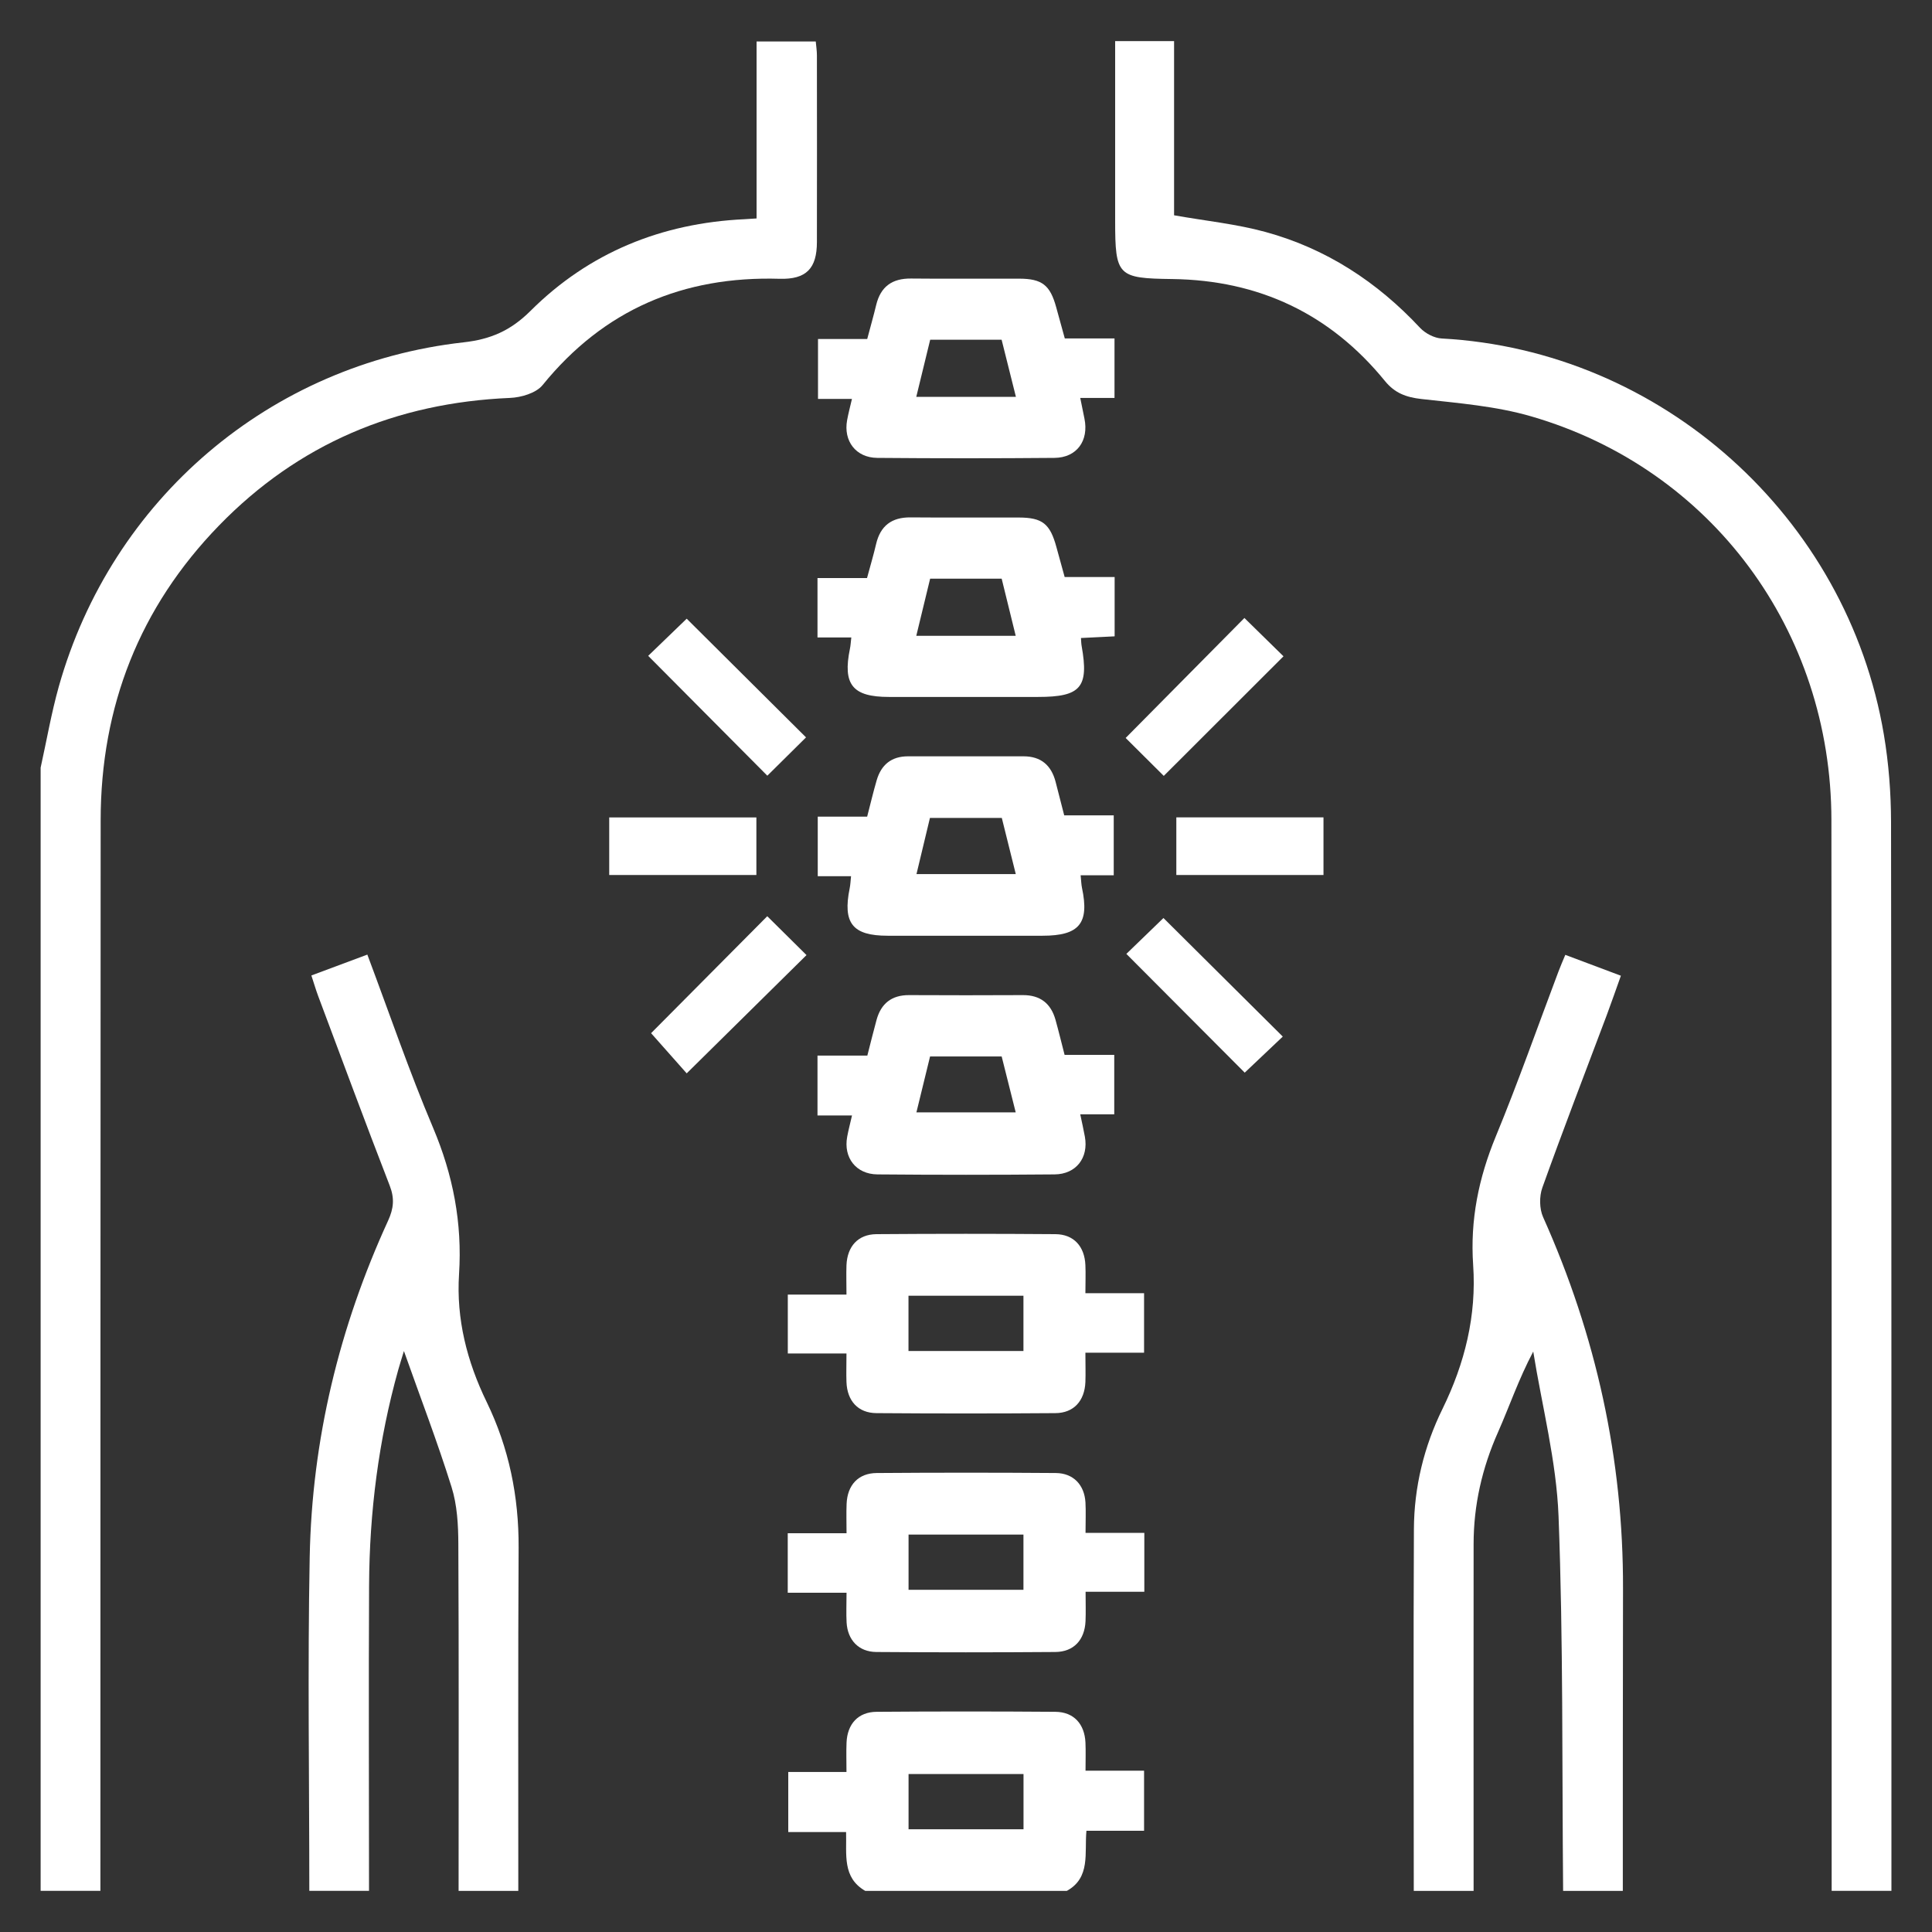 <svg xmlns="http://www.w3.org/2000/svg" id="Layer_1" viewBox="0 0 300 300"><rect x="0" y="0" width="300" height="300" fill="#333333" stroke="none"/><defs><style>      .cls-1 {        fill: #fff;      }    </style></defs><path class="cls-1" d="M6.31,119.2c.93-4.2,1.66-8.45,2.82-12.59,8.21-29.11,32.79-50.08,62.84-53.45,4.2-.47,7.31-1.8,10.41-4.89,9.09-9.06,20.37-13.63,33.22-14.23.56-.03,1.12-.07,1.88-.12V6.44h9.19c.06.69.18,1.43.18,2.17.01,9.65.02,19.31,0,28.96,0,4.12-1.65,5.84-5.8,5.72-14.95-.44-27.27,4.77-36.8,16.51-1.01,1.24-3.32,1.92-5.07,1.99-17.66.75-32.86,7.14-45.18,19.82-12.32,12.69-18.36,28.08-18.37,45.76-.04,55.41-.03,110.83-.04,166.24H6.31c0-58.14,0-116.28,0-174.41Z"></path><path class="cls-1" d="M284.42,293.62c0-55.43.01-110.86-.04-166.29-.03-29.4-18.6-54.53-46.59-62.67-5.49-1.6-11.34-2.06-17.06-2.7-2.39-.27-4.15-.92-5.68-2.8-8.5-10.44-19.58-15.65-33-15.83-8.49-.11-8.89-.46-8.89-9.04V6.38h9.15v27.05c4.96.88,9.66,1.35,14.16,2.58,9.43,2.57,17.36,7.74,24.04,14.9.81.86,2.2,1.59,3.36,1.65,34.06,1.84,62.96,27.63,68.66,61.53.75,4.45,1.1,9.01,1.11,13.52.08,55.33.05,110.67.06,166h-9.27Z"></path><path class="cls-1" d="M219.53,293.62c0-18.72-.07-37.45.02-56.17.03-6.53,1.56-12.82,4.44-18.68,3.47-7.08,5.3-14.49,4.76-22.35-.48-6.98.85-13.49,3.51-19.94,3.49-8.45,6.51-17.08,9.74-25.63.3-.8.64-1.58,1.06-2.58,2.89,1.08,5.64,2.12,8.63,3.24-.8,2.23-1.48,4.21-2.21,6.16-3.35,8.91-6.78,17.8-9.99,26.76-.48,1.35-.46,3.26.12,4.56,8.23,18.38,12.47,37.58,12.41,57.73-.04,15.63-.02,31.27-.03,46.9h-9.27c-.18-19.4.03-38.81-.71-58.18-.33-8.56-2.56-17.05-3.93-25.57-2.28,4.31-3.69,8.5-5.47,12.52-2.47,5.56-3.79,11.32-3.79,17.37-.02,17.95,0,35.91,0,53.86h-9.27Z"></path><path class="cls-1" d="M48.03,293.62c0-17.28-.27-34.56.06-51.84.35-18.22,4.58-35.67,12.18-52.25.87-1.9,1.01-3.46.24-5.44-3.79-9.78-7.43-19.62-11.11-29.44-.36-.97-.65-1.97-1.05-3.18,2.96-1.11,5.72-2.13,8.69-3.24,3.42,9.1,6.49,18.11,10.2,26.87,3.11,7.35,4.55,14.79,4.04,22.74-.45,6.96,1.23,13.56,4.28,19.84,3.47,7.14,5.01,14.69,4.97,22.65-.1,17.76-.04,35.52-.05,53.29h-9.27c0-17.96.05-35.91-.04-53.87-.01-2.96-.18-6.07-1.06-8.86-2.2-7.03-4.85-13.93-7.39-21.1-.33,1.09-.62,1.99-.88,2.91-3.06,10.93-4.47,22.1-4.53,33.42-.08,15.83-.01,31.66-.01,47.49h-9.27Z"></path><path class="cls-1" d="M134.36,293.62c-3.6-2.07-2.88-5.67-2.98-9.14h-8.98v-9.33h9.04c0-1.73-.05-3.14.01-4.55.12-2.91,1.81-4.77,4.67-4.79,9.25-.07,18.5-.07,27.75,0,2.86.02,4.55,1.88,4.68,4.79.06,1.34.01,2.69.01,4.35h9.09v9.33h-8.95c-.33,3.44.69,7.27-3.05,9.34h-31.29ZM158.93,284.05v-8.58h-17.85v8.58h17.85Z"></path><path class="cls-1" d="M131.44,210.17h-9.11v-9.15h9.11c0-1.74-.05-3.14,0-4.55.12-2.93,1.79-4.8,4.64-4.83,9.27-.07,18.53-.07,27.8,0,2.85.02,4.54,1.89,4.66,4.82.06,1.34,0,2.68,0,4.35h9.11v9.24h-9.11c0,1.73.05,3.14,0,4.55-.12,2.92-1.8,4.81-4.65,4.83-9.27.07-18.53.07-27.8,0-2.85-.02-4.54-1.9-4.65-4.82-.05-1.34,0-2.68,0-4.45ZM141.07,201.2v8.58h17.85v-8.58h-17.85Z"></path><path class="cls-1" d="M168.56,238.02h9.13v9.15h-9.12c0,1.74.05,3.15-.01,4.56-.13,2.91-1.82,4.77-4.69,4.79-9.27.07-18.53.07-27.8,0-2.73-.02-4.45-1.85-4.61-4.57-.08-1.43-.01-2.86-.01-4.63h-9.13v-9.24h9.13c0-1.74-.05-3.15.01-4.56.12-2.92,1.81-4.77,4.68-4.79,9.27-.07,18.53-.07,27.8,0,2.73.02,4.45,1.84,4.61,4.57.08,1.43.01,2.87.01,4.73ZM141.08,238.29v8.57h17.84v-8.57h-17.84Z"></path><path class="cls-1" d="M173.06,52.56v9.23h-5.32c.25,1.25.45,2.22.65,3.2.71,3.45-1.19,6.08-4.66,6.11-9.17.08-18.34.08-27.51,0-3.32-.03-5.28-2.62-4.68-5.86.19-1.03.46-2.05.75-3.3h-5.27v-9.3h7.64c.51-1.94.99-3.6,1.39-5.27.69-2.87,2.48-4.15,5.42-4.12,5.6.06,11.2,0,16.8.02,3.54.01,4.79,1,5.73,4.42.43,1.56.86,3.12,1.34,4.86h7.73ZM157.75,61.62c-.8-3.2-1.52-6.05-2.22-8.87h-11.09c-.72,2.93-1.41,5.79-2.16,8.87h15.47Z"></path><path class="cls-1" d="M173.08,89.6v9.21c-1.79.09-3.48.17-5.23.26.04.51.04.89.11,1.26,1.14,6.4-.13,7.89-6.76,7.89-7.72,0-15.45,0-23.17,0-5.66,0-7.2-1.92-6.05-7.5.1-.47.12-.95.21-1.74h-5.25v-9.22h7.69c.52-1.93,1.01-3.57,1.4-5.24.66-2.87,2.42-4.21,5.37-4.18,5.6.05,11.2,0,16.8.02,3.68.01,4.86.97,5.85,4.63.4,1.48.81,2.95,1.27,4.61h7.76ZM142.29,98.73h15.43c-.76-3.1-1.48-6.02-2.18-8.87h-11.11c-.71,2.95-1.41,5.82-2.15,8.87Z"></path><path class="cls-1" d="M132.17,136.06h-5.19v-9.25h7.67c.52-2,.95-3.84,1.48-5.65.7-2.4,2.28-3.72,4.86-3.72,5.98,0,11.97,0,17.95,0,2.71,0,4.3,1.4,4.97,3.95.44,1.67.86,3.36,1.34,5.22h7.69v9.3h-5.14c.09.88.1,1.43.21,1.96,1.17,5.51-.41,7.43-6.13,7.43-8.01,0-16.02,0-24.04,0-5.46,0-7.01-1.95-5.9-7.38.11-.54.13-1.1.21-1.87ZM142.31,135.73h15.42c-.78-3.12-1.48-5.96-2.17-8.72h-11.16c-.71,2.97-1.38,5.76-2.09,8.72Z"></path><path class="cls-1" d="M126.94,173.21v-9.3h7.74c.52-2.03.95-3.79,1.43-5.54.7-2.55,2.35-3.86,5.05-3.85,5.89.03,11.78.03,17.67,0,2.7-.01,4.35,1.29,5.07,3.84.49,1.75.91,3.51,1.41,5.44h7.71v9.23h-5.28c.28,1.35.53,2.41.72,3.48.59,3.26-1.35,5.82-4.7,5.85-9.17.08-18.34.08-27.51,0-3.33-.03-5.3-2.6-4.7-5.84.19-1.03.46-2.05.75-3.31h-5.36ZM142.3,172.73h15.42c-.78-3.11-1.47-5.88-2.18-8.68h-11.12c-.71,2.92-1.4,5.71-2.12,8.68Z"></path><path class="cls-1" d="M125.16,114.5c-1.93,1.92-4.04,4-6.01,5.95-6.16-6.19-12.31-12.38-18.5-18.61,1.92-1.85,4.06-3.92,5.98-5.77,6.12,6.09,12.3,12.24,18.53,18.43Z"></path><path class="cls-1" d="M180.71,120.48c-1.95-1.94-4.06-4.04-5.92-5.89,6.2-6.27,12.34-12.47,18.44-18.63,2.02,1.98,4.14,4.05,6.07,5.95-6.17,6.17-12.29,12.27-18.59,18.57Z"></path><path class="cls-1" d="M125.23,148.31c-6.2,6.11-12.34,12.18-18.6,18.36-1.7-1.92-3.71-4.18-5.53-6.24,5.73-5.76,11.88-11.95,18.04-18.16,1.98,1.96,4.09,4.05,6.1,6.04Z"></path><path class="cls-1" d="M174.9,148.12c1.78-1.72,3.91-3.78,5.76-5.57,6.1,6.06,12.27,12.19,18.53,18.41-1.82,1.73-3.97,3.76-5.91,5.6-6-6.02-12.15-12.19-18.38-18.44Z"></path><path class="cls-1" d="M117.45,126.93v8.94h-22.85v-8.94h22.85Z"></path><path class="cls-1" d="M205.51,126.92v8.95h-22.85v-8.95h22.85Z"></path></svg>